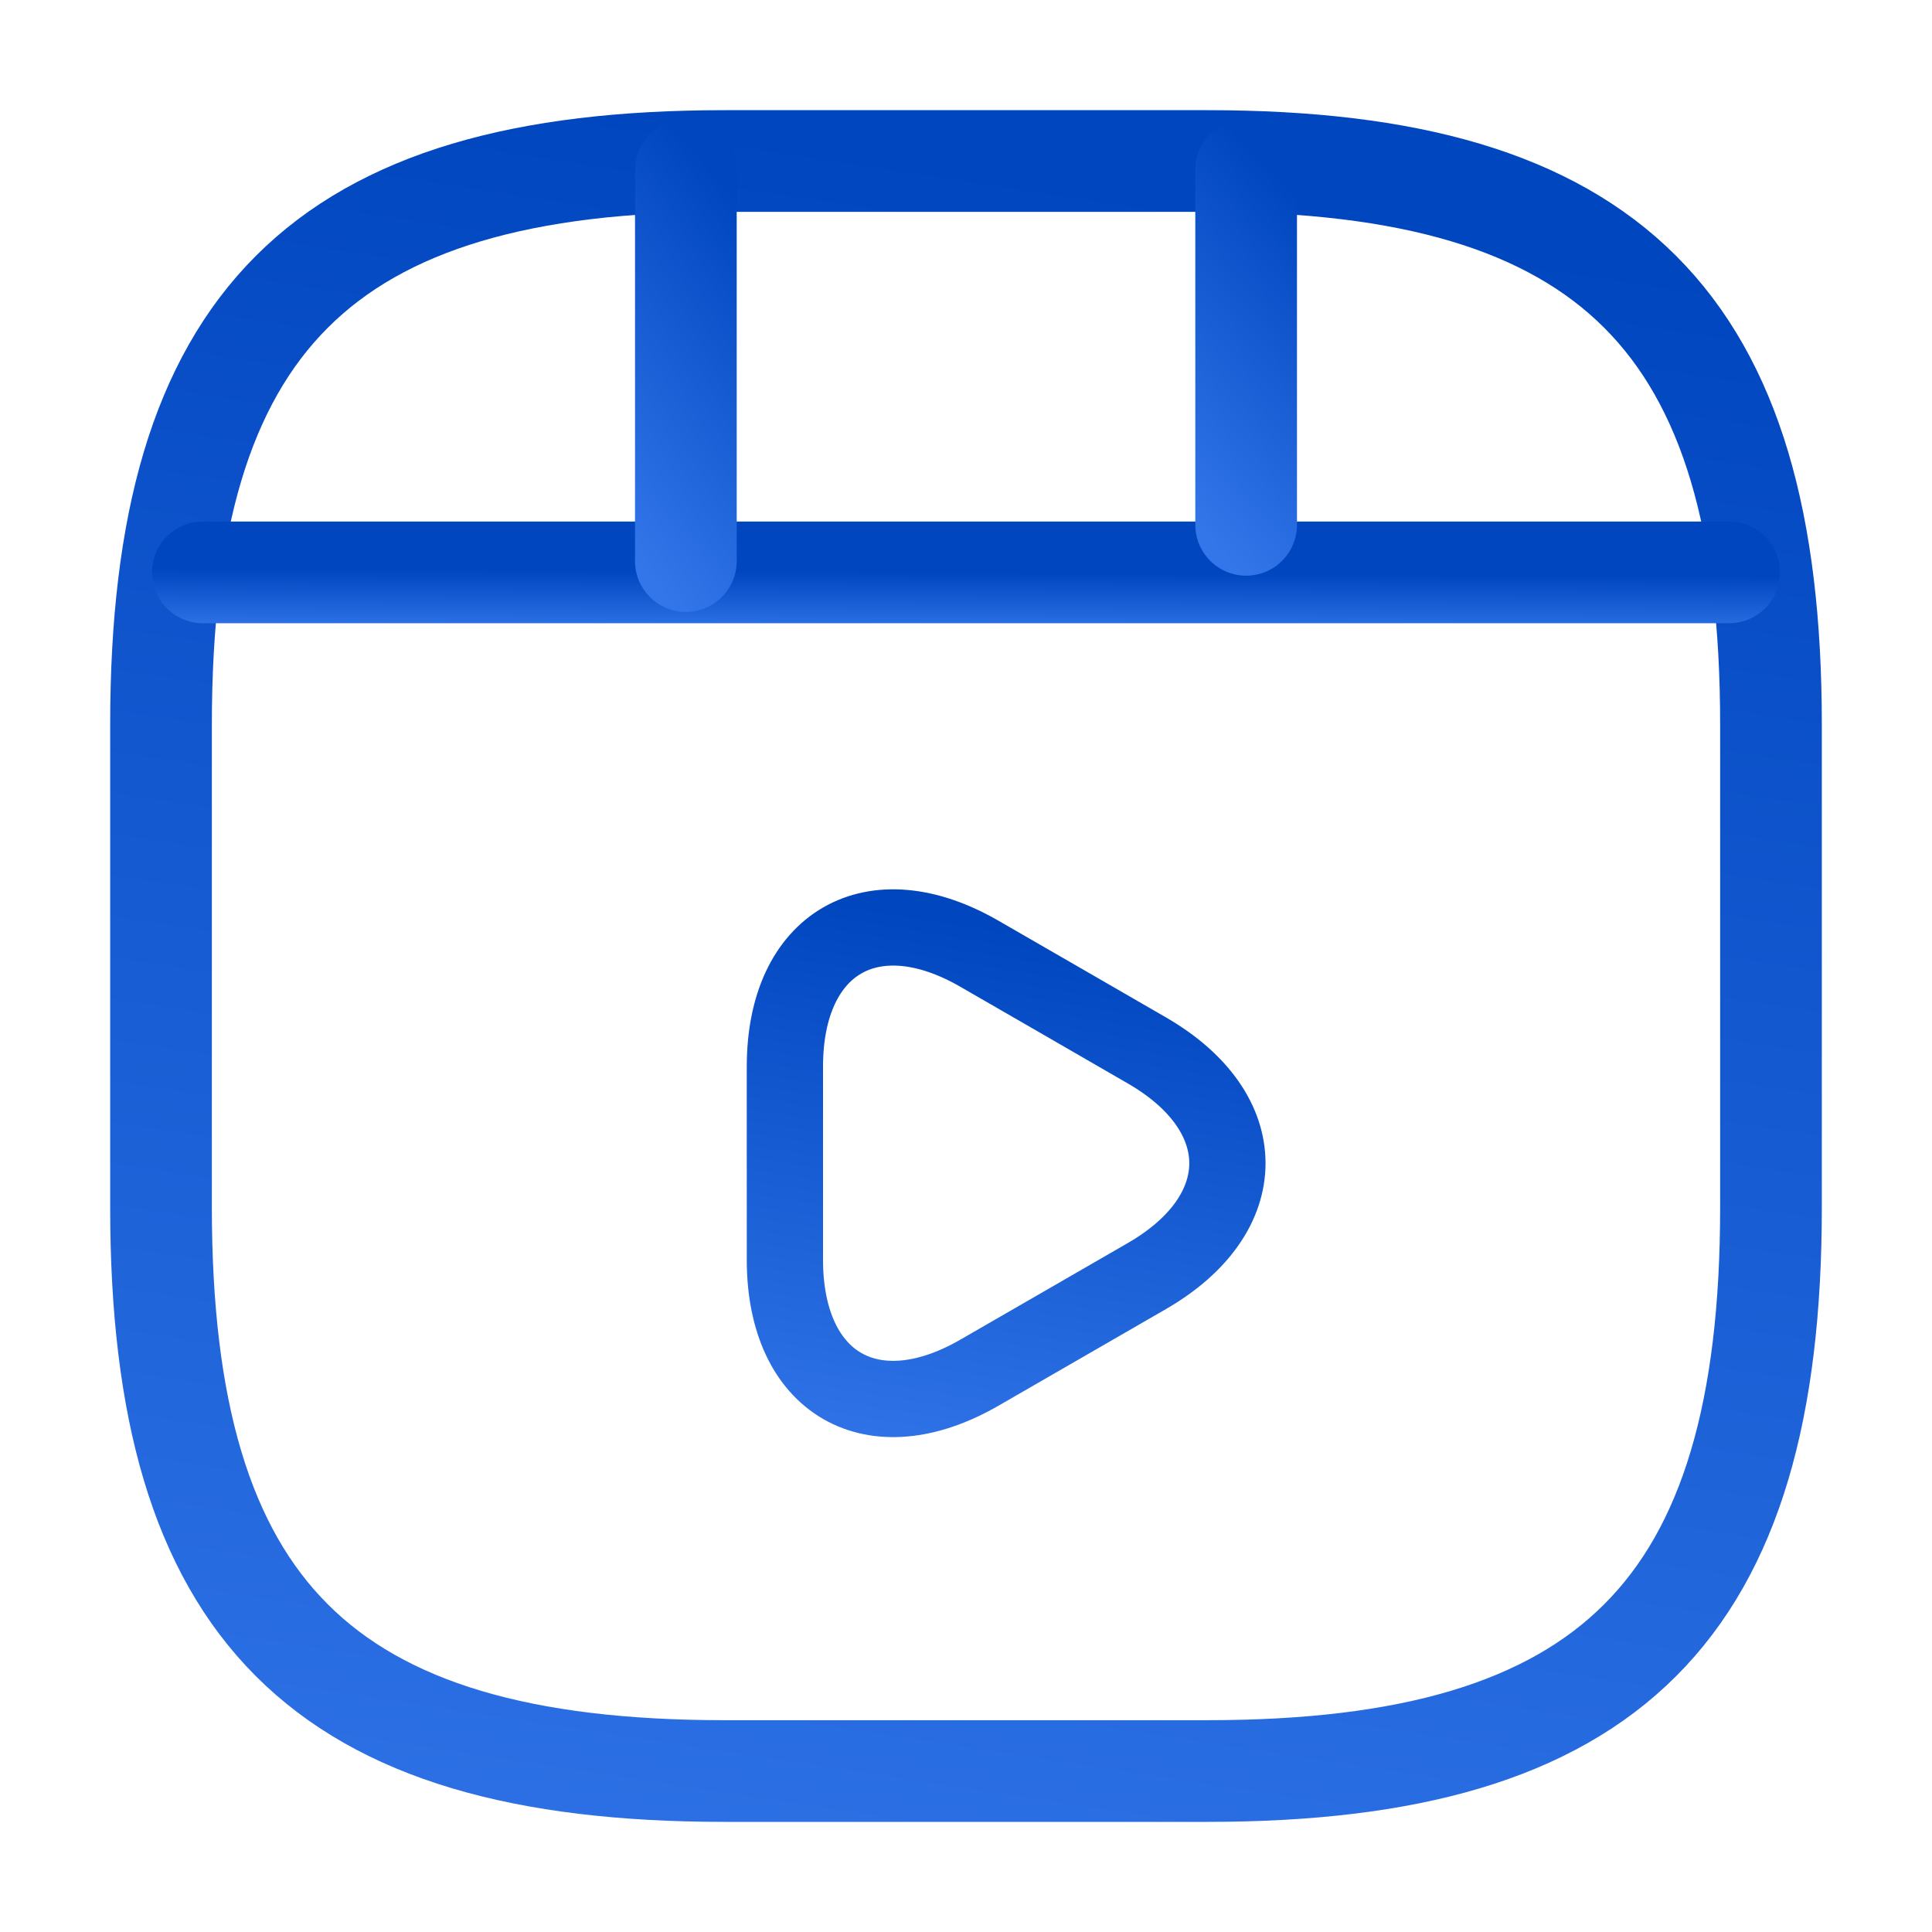 <svg width="38" height="38" viewBox="0 0 38 38" fill="none" xmlns="http://www.w3.org/2000/svg">
<path d="M34.833 23.75V14.25C34.833 6.334 31.666 3.167 23.75 3.167H14.25C6.333 3.167 3.167 6.334 3.167 14.25V23.75C3.167 31.667 6.333 34.834 14.25 34.834H23.75C31.666 34.834 34.833 31.667 34.833 23.75Z" stroke="url(#paint0_linear_4520_7446)" stroke-width="2" stroke-linecap="round" stroke-linejoin="round"/>
<path d="M3.99 11.258H34.01" stroke="url(#paint1_linear_4520_7446)" stroke-width="2" stroke-linecap="round" stroke-linejoin="round"/>
<path d="M13.49 3.341V11.036" stroke="url(#paint2_linear_4520_7446)" stroke-width="2" stroke-linecap="round" stroke-linejoin="round"/>
<path d="M24.51 3.341V10.323" stroke="url(#paint3_linear_4520_7446)" stroke-width="2" stroke-linecap="round" stroke-linejoin="round"/>
<path d="M15.438 22.879V20.979C15.438 18.541 17.163 17.543 19.269 18.762L20.916 19.712L22.562 20.663C24.668 21.882 24.668 23.877 22.562 25.096L20.916 26.046L19.269 26.996C17.163 28.215 15.438 27.218 15.438 24.779V22.879V22.879Z" stroke="url(#paint4_linear_4520_7446)" stroke-width="1.5" stroke-miterlimit="10" stroke-linecap="round" stroke-linejoin="round"/>
<defs>
<linearGradient id="paint0_linear_4520_7446" x1="19" y1="3.167" x2="13.194" y2="41.167" gradientUnits="userSpaceOnUse">
<stop stop-color="#0046BF"/>
<stop offset="1" stop-color="#3376EA"/>
</linearGradient>
<linearGradient id="paint1_linear_4520_7446" x1="19" y1="11.258" x2="18.994" y2="12.486" gradientUnits="userSpaceOnUse">
<stop stop-color="#0046BF"/>
<stop offset="1" stop-color="#3376EA"/>
</linearGradient>
<linearGradient id="paint2_linear_4520_7446" x1="13.99" y1="3.341" x2="9.327" y2="7.308" gradientUnits="userSpaceOnUse">
<stop stop-color="#0046BF"/>
<stop offset="1" stop-color="#3376EA"/>
</linearGradient>
<linearGradient id="paint3_linear_4520_7446" x1="25.01" y1="3.341" x2="20.731" y2="7.351" gradientUnits="userSpaceOnUse">
<stop stop-color="#0046BF"/>
<stop offset="1" stop-color="#3376EA"/>
</linearGradient>
<linearGradient id="paint4_linear_4520_7446" x1="19.79" y1="18.242" x2="17.984" y2="29.337" gradientUnits="userSpaceOnUse">
<stop stop-color="#0046BF"/>
<stop offset="1" stop-color="#3376EA"/>
</linearGradient>
</defs>
</svg>
